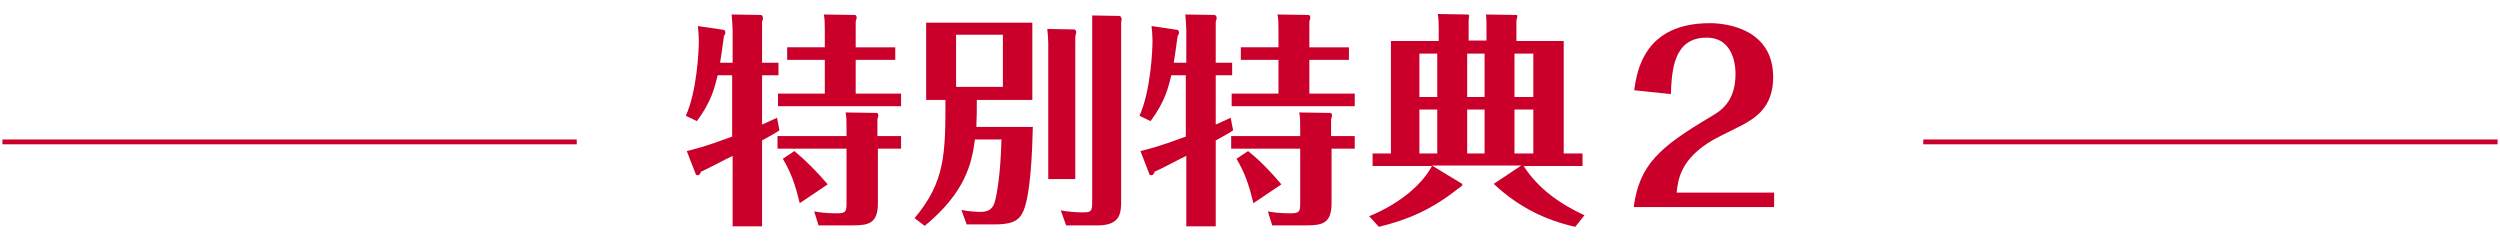 <?xml version="1.0" encoding="UTF-8" standalone="no"?>
<!-- Generator: Adobe Illustrator 22.1.0, SVG Export Plug-In . SVG Version: 6.00 Build 0)  -->
<svg id="レイヤー_1" style="enable-background:new 0 0 518 50" xmlns="http://www.w3.org/2000/svg" xml:space="preserve" viewBox="0 0 518 50" version="1.1" y="0px" x="0px" xmlns:xlink="http://www.w3.org/1999/xlink">
<style type="text/css">
	.st0{fill:#CA002A;}
	.st1{fill:none;stroke:#CA002A;stroke-miterlimit:10;}
</style>
			<path class="st0" d="m151.8 13v-6.8c0-0.3-0.1-2.2-0.2-3.2l6.1 0.1c0.1 0 0.4 0.3 0.4 0.6 0 0.2-0.1 0.6-0.2 0.8v8.5h3.4v2.6h-3.4v10.2c0.8-0.3 1.5-0.7 3.1-1.4l0.5 2.6c-1 0.7-2 1.2-3.6 2.1v17.8h-6.1v-14.6c-1.1 0.5-5.6 2.9-6.6 3.3 0 0.2-0.2 0.7-0.6 0.7-0.1 0-0.3 0-0.4-0.1l-1.9-4.9c1.6-0.4 3.5-0.8 9.4-3v-12.7h-3c-0.6 2.4-1.2 5.3-4.3 9.5l-2.3-1.1c2.3-5.1 2.7-13.4 2.7-15.6 0-0.8-0.1-2.2-0.2-3l5.4 0.8c0.1 0 0.3 0.3 0.3 0.6 0 0.1 0 0.2-0.3 0.7-0.4 2.9-0.6 4.3-0.8 5.5h2.6zm34.9 15.2v2.6h-4.8v11.3c0 4.2-1.9 4.6-5.3 4.6h-7l-0.9-2.9c1.1 0.2 2.3 0.4 4.8 0.4 1.9 0 1.9-0.5 1.9-2.4v-11h-14.3v-2.6h14.3v-1.5c0-1.6 0-2.4-0.2-3.4l6.5 0.1c0.1 0 0.3 0.2 0.3 0.5 0 0.1-0.1 0.6-0.2 0.8v3.5h4.9zm-1.2-18.4v2.6h-8.2v7h9.4v2.6h-25.5v-2.6h9.7v-7h-7.8v-2.6h7.8v-3.5c0-1.1 0-2.3-0.2-3.3l6.5 0.1c0.1 0 0.3 0.3 0.3 0.5 0 0.3-0.1 0.5-0.2 0.8v5.4h8.2zm-20.9 21.5c2.3 1.9 4.8 4.4 6.9 6.9l-5.8 3.9c-1-4.2-1.9-6.5-3.5-9.2l2.4-1.6z"/>
			<path class="st0" d="m214 26.3c-0.1 4.2-0.4 15.1-2.3 18.1-1 1.7-2.8 2.1-5.8 2.1h-5.6l-1.1-3c1.3 0.3 3.2 0.4 4 0.4 1.5 0 2.3-0.5 2.8-1.7 0.3-0.8 1.3-4.9 1.5-13.3h-5.5c-0.6 4.9-2 11-10.4 17.9l-2.1-1.6c6.3-7.5 6.4-13.2 6.4-24.5h-4v-16h22v16h-11.5c0 1.8 0 3.5-0.1 5.6h11.7zm-15.9-19.1v10.8h9.7v-10.8h-9.7zm24.5-1.1c0.1 0 0.4 0.2 0.4 0.6 0 0.1-0.2 0.7-0.2 0.9v29.5h-5.6v-28.2c0-0.5-0.1-2-0.2-2.9l5.6 0.1zm9.4-2.8c0.2 0 0.4 0.5 0.4 0.7 0 0.1-0.1 0.5-0.1 0.8v36.7c0 2.4 0 5.2-4.8 5.2h-6.6l-1.1-3.1c1.7 0.3 3.3 0.4 4.4 0.4 1.9 0 2.1-0.1 2.1-2.3v-35.7-2.8l5.7 0.1z"/>
			<path class="st0" d="m245.8 13v-6.8c0-0.3-0.1-2.2-0.2-3.2l6.1 0.1c0.1 0 0.4 0.3 0.4 0.6 0 0.2-0.1 0.6-0.2 0.8v8.5h3.4v2.6h-3.4v10.2c0.8-0.3 1.5-0.7 3.1-1.4l0.5 2.6c-1 0.7-2 1.2-3.6 2.1v17.8h-6.1v-14.6c-1.1 0.5-5.6 2.9-6.6 3.3 0 0.2-0.2 0.7-0.6 0.7-0.1 0-0.3 0-0.4-0.1l-1.9-4.9c1.6-0.4 3.5-0.8 9.4-3v-12.7h-3c-0.6 2.4-1.2 5.3-4.3 9.5l-2.3-1.1c2.3-5.1 2.7-13.4 2.7-15.6 0-0.8-0.1-2.2-0.2-3l5.4 0.8c0.1 0 0.3 0.3 0.3 0.6 0 0.1 0 0.2-0.3 0.7-0.4 2.9-0.6 4.3-0.8 5.5h2.6zm34.9 15.2v2.6h-4.8v11.3c0 4.2-1.9 4.6-5.3 4.6h-7l-0.9-2.9c1.1 0.2 2.3 0.4 4.8 0.4 1.9 0 1.9-0.5 1.9-2.4v-11h-14.3v-2.6h14.3v-1.5c0-1.6 0-2.4-0.2-3.4l6.5 0.1c0.1 0 0.3 0.2 0.3 0.5 0 0.1-0.1 0.6-0.2 0.8v3.5h4.9zm-1.2-18.4v2.6h-8.2v7h9.4v2.6h-25.5v-2.6h9.7v-7h-7.8v-2.6h7.8v-3.5c0-1.1 0-2.3-0.2-3.3l6.5 0.1c0.1 0 0.3 0.3 0.3 0.5 0 0.3-0.1 0.5-0.2 0.8v5.4h8.2zm-20.9 21.5c2.4 1.9 4.8 4.4 6.9 6.9l-5.8 3.9c-1-4.2-1.9-6.5-3.5-9.2l2.4-1.6z"/>
			<path class="st0" d="m327.9 31.8v2.6h-12.2c3 4.7 7.6 7.9 12.6 10.2l-1.9 2.4c-5.9-1.3-11.7-4-16.9-8.9l5.7-3.8h-18.5l6.1 3.7c0.1 0 0.2 0.1 0.2 0.3s-0.7 0.7-0.9 0.8c-5.3 4.2-10.2 6.4-16.4 7.9l-2-2.2c6.6-2.7 11.1-6.8 13-10.4h-12.3v-2.6h3.8v-23.3h9.9v-2.5c0-0.8 0-2.2-0.2-3.1l6.1 0.1c0.3 0 0.4 0.1 0.4 0.3 0 0.1-0.1 0.8-0.1 0.9v4.2h3.7v-2.3c0-1.1 0-2.1-0.1-3.1l6.2 0.1c0.2 0 0.3 0 0.3 0.3 0 0.1-0.2 0.8-0.2 0.9v4.2h9.8v23.3h3.9zm-30.1-11.7v-9h-3.7v9h3.7zm0 11.7v-9.1h-3.7v9.1h3.7zm9.8-11.7v-9h-3.6v9h3.6zm0 11.7v-9.1h-3.6v9.1h3.6zm10.1-11.7v-9h-3.9v9h3.9zm0 11.7v-9.1h-3.9v9.1h3.9z"/>
			<path class="st0" d="m338.5 42.9c1.2-8.8 5.3-12.4 16.1-18.8 1.9-1.1 5-3 5-8.8 0-1-0.1-7.5-6-7.5-6.9 0-7.2 6.9-7.4 11.7l-7.6-0.8c0.6-4.1 2.1-13.9 15.7-13.9 3.3 0 13.1 1.1 13.1 11.2 0 5.3-2.7 7.8-5.5 9.4-0.9 0.6-5.8 2.9-6.8 3.5-7 4-7.4 8.4-7.7 11h20.2v3h-29.1z"/>
	<line y1="29.4" x2="119.5" x1=".5" y2="29.4" class="st1"/>
	<line y1="29.4" x2="517.5" x1="398.5" y2="29.4" class="st1"/>
</svg>
